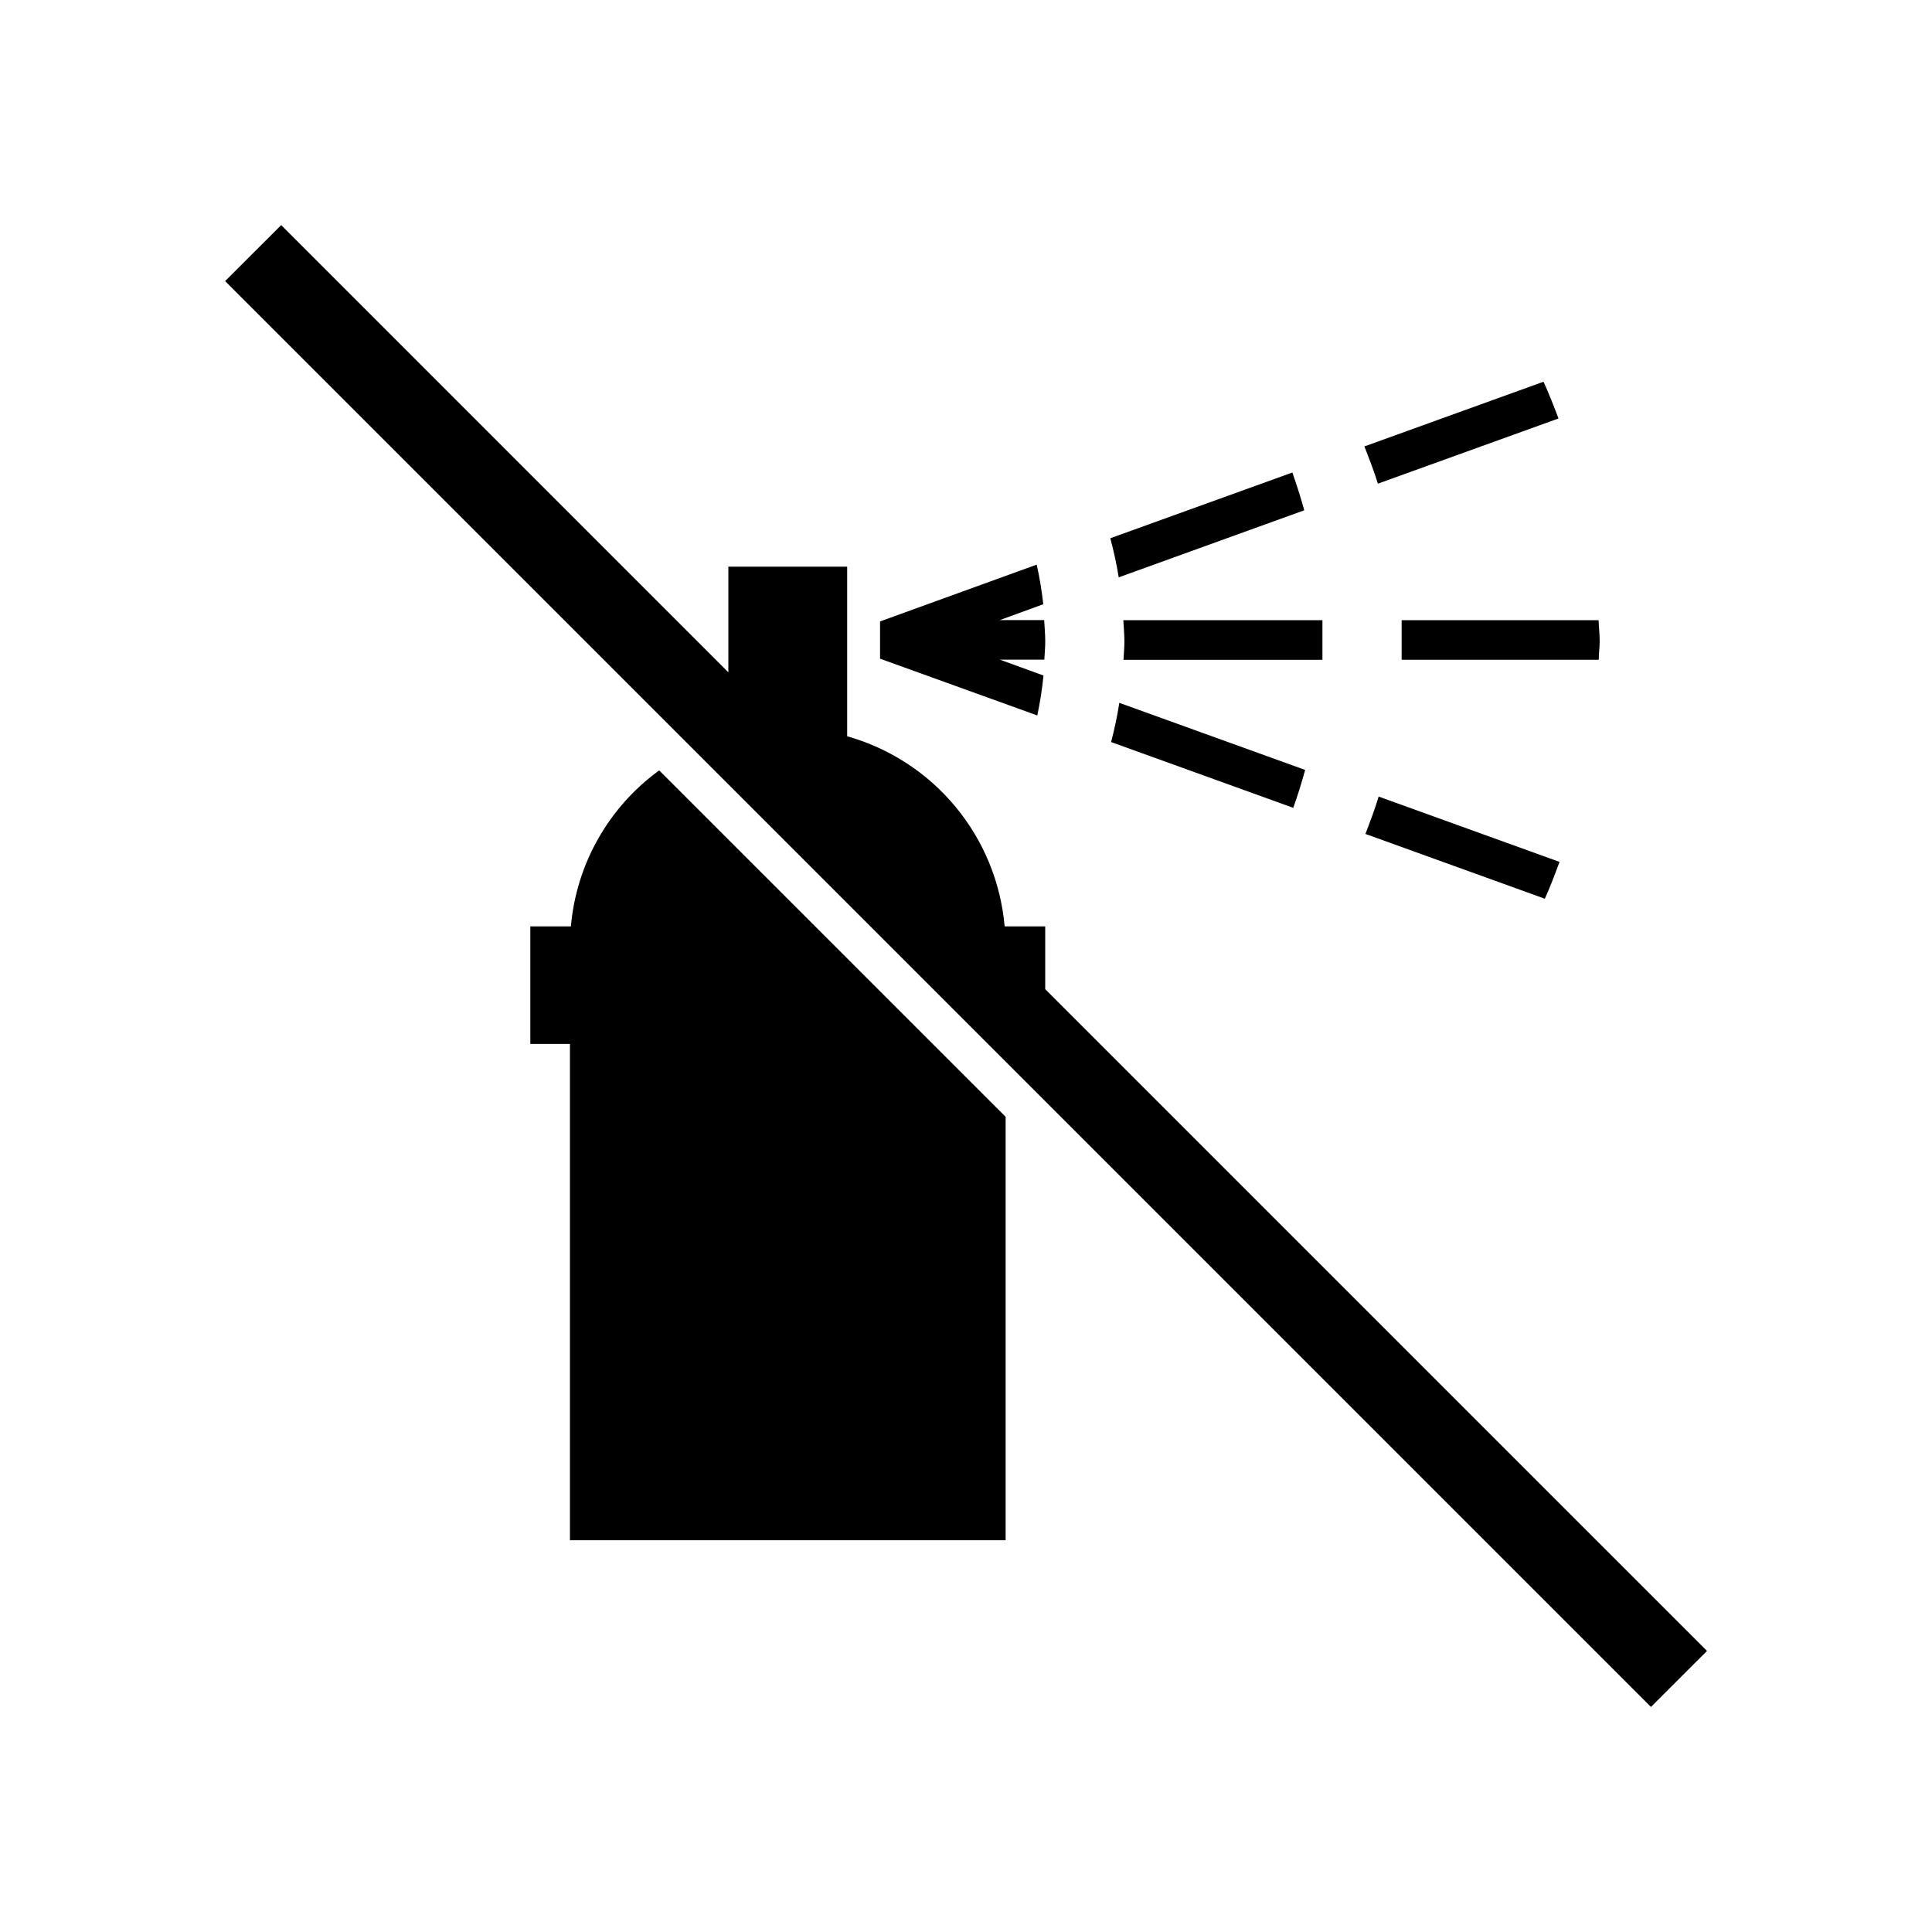 <?xml version="1.0" encoding="UTF-8"?>
<!-- Uploaded to: SVG Find, www.svgrepo.com, Generator: SVG Find Mixer Tools -->
<svg fill="#000000" width="800px" height="800px" version="1.1" viewBox="144 144 512 512" xmlns="http://www.w3.org/2000/svg">
 <g>
  <path d="m505.85 365 47.547 17.172c1.426-3.148 2.676-6.465 3.894-9.762l-47.934-17.309c-1.02 3.367-2.25 6.633-3.508 9.898z"/>
  <path d="m557.02 254.9c-1.238-3.297-2.531-6.551-3.969-9.742l-47.473 17.152c1.281 3.254 2.539 6.508 3.578 9.867z"/>
  <path d="m489.64 279.23c-0.934-3.402-2.004-6.727-3.148-10.012l-48.25 17.422c0.918 3.414 1.664 6.871 2.234 10.359z"/>
  <path d="m441.98 314.03c0 1.625-0.168 3.211-0.242 4.828h52.719v-10.496h-52.762c0.094 1.887 0.285 3.746 0.285 5.668z"/>
  <path d="m438.45 340.65 48.281 17.434c1.176-3.297 2.215-6.633 3.148-10.043l-49.246-17.781c-0.547 3.5-1.277 6.969-2.184 10.391z"/>
  <path d="m420.54 323.02-11.547-4.199h11.766c0.082-1.617 0.242-3.148 0.242-4.828 0-1.922-0.18-3.789-0.285-5.668h-11.73l11.492-4.199v0.004c-0.383-3.531-0.965-7.035-1.742-10.496l-41.512 15.051v9.875l41.668 15.043c0.742-3.496 1.293-7.027 1.648-10.582z"/>
  <path d="m515.45 313.93v4.922h52.238c0-1.594 0.23-3.148 0.242-4.746v-0.176c0-1.879-0.219-3.707-0.285-5.574l-52.195 0.004z"/>
  <path d="m295.29 389.5h-10.746v31.164h10.496v131.52h115.46v-112.22l-91.809-91.797v-0.004c-13.414 9.742-21.949 24.82-23.398 41.336z"/>
  <path d="m420.99 406.14v-16.637h-10.75c-1.023-11.641-5.562-22.695-13.016-31.695-7.453-8.996-17.469-15.516-28.715-18.688v-44.953h-31.488v28.004l-118.51-118.52-14.852 14.844 377.86 377.86 14.852-14.84z"/>
 </g>
</svg>